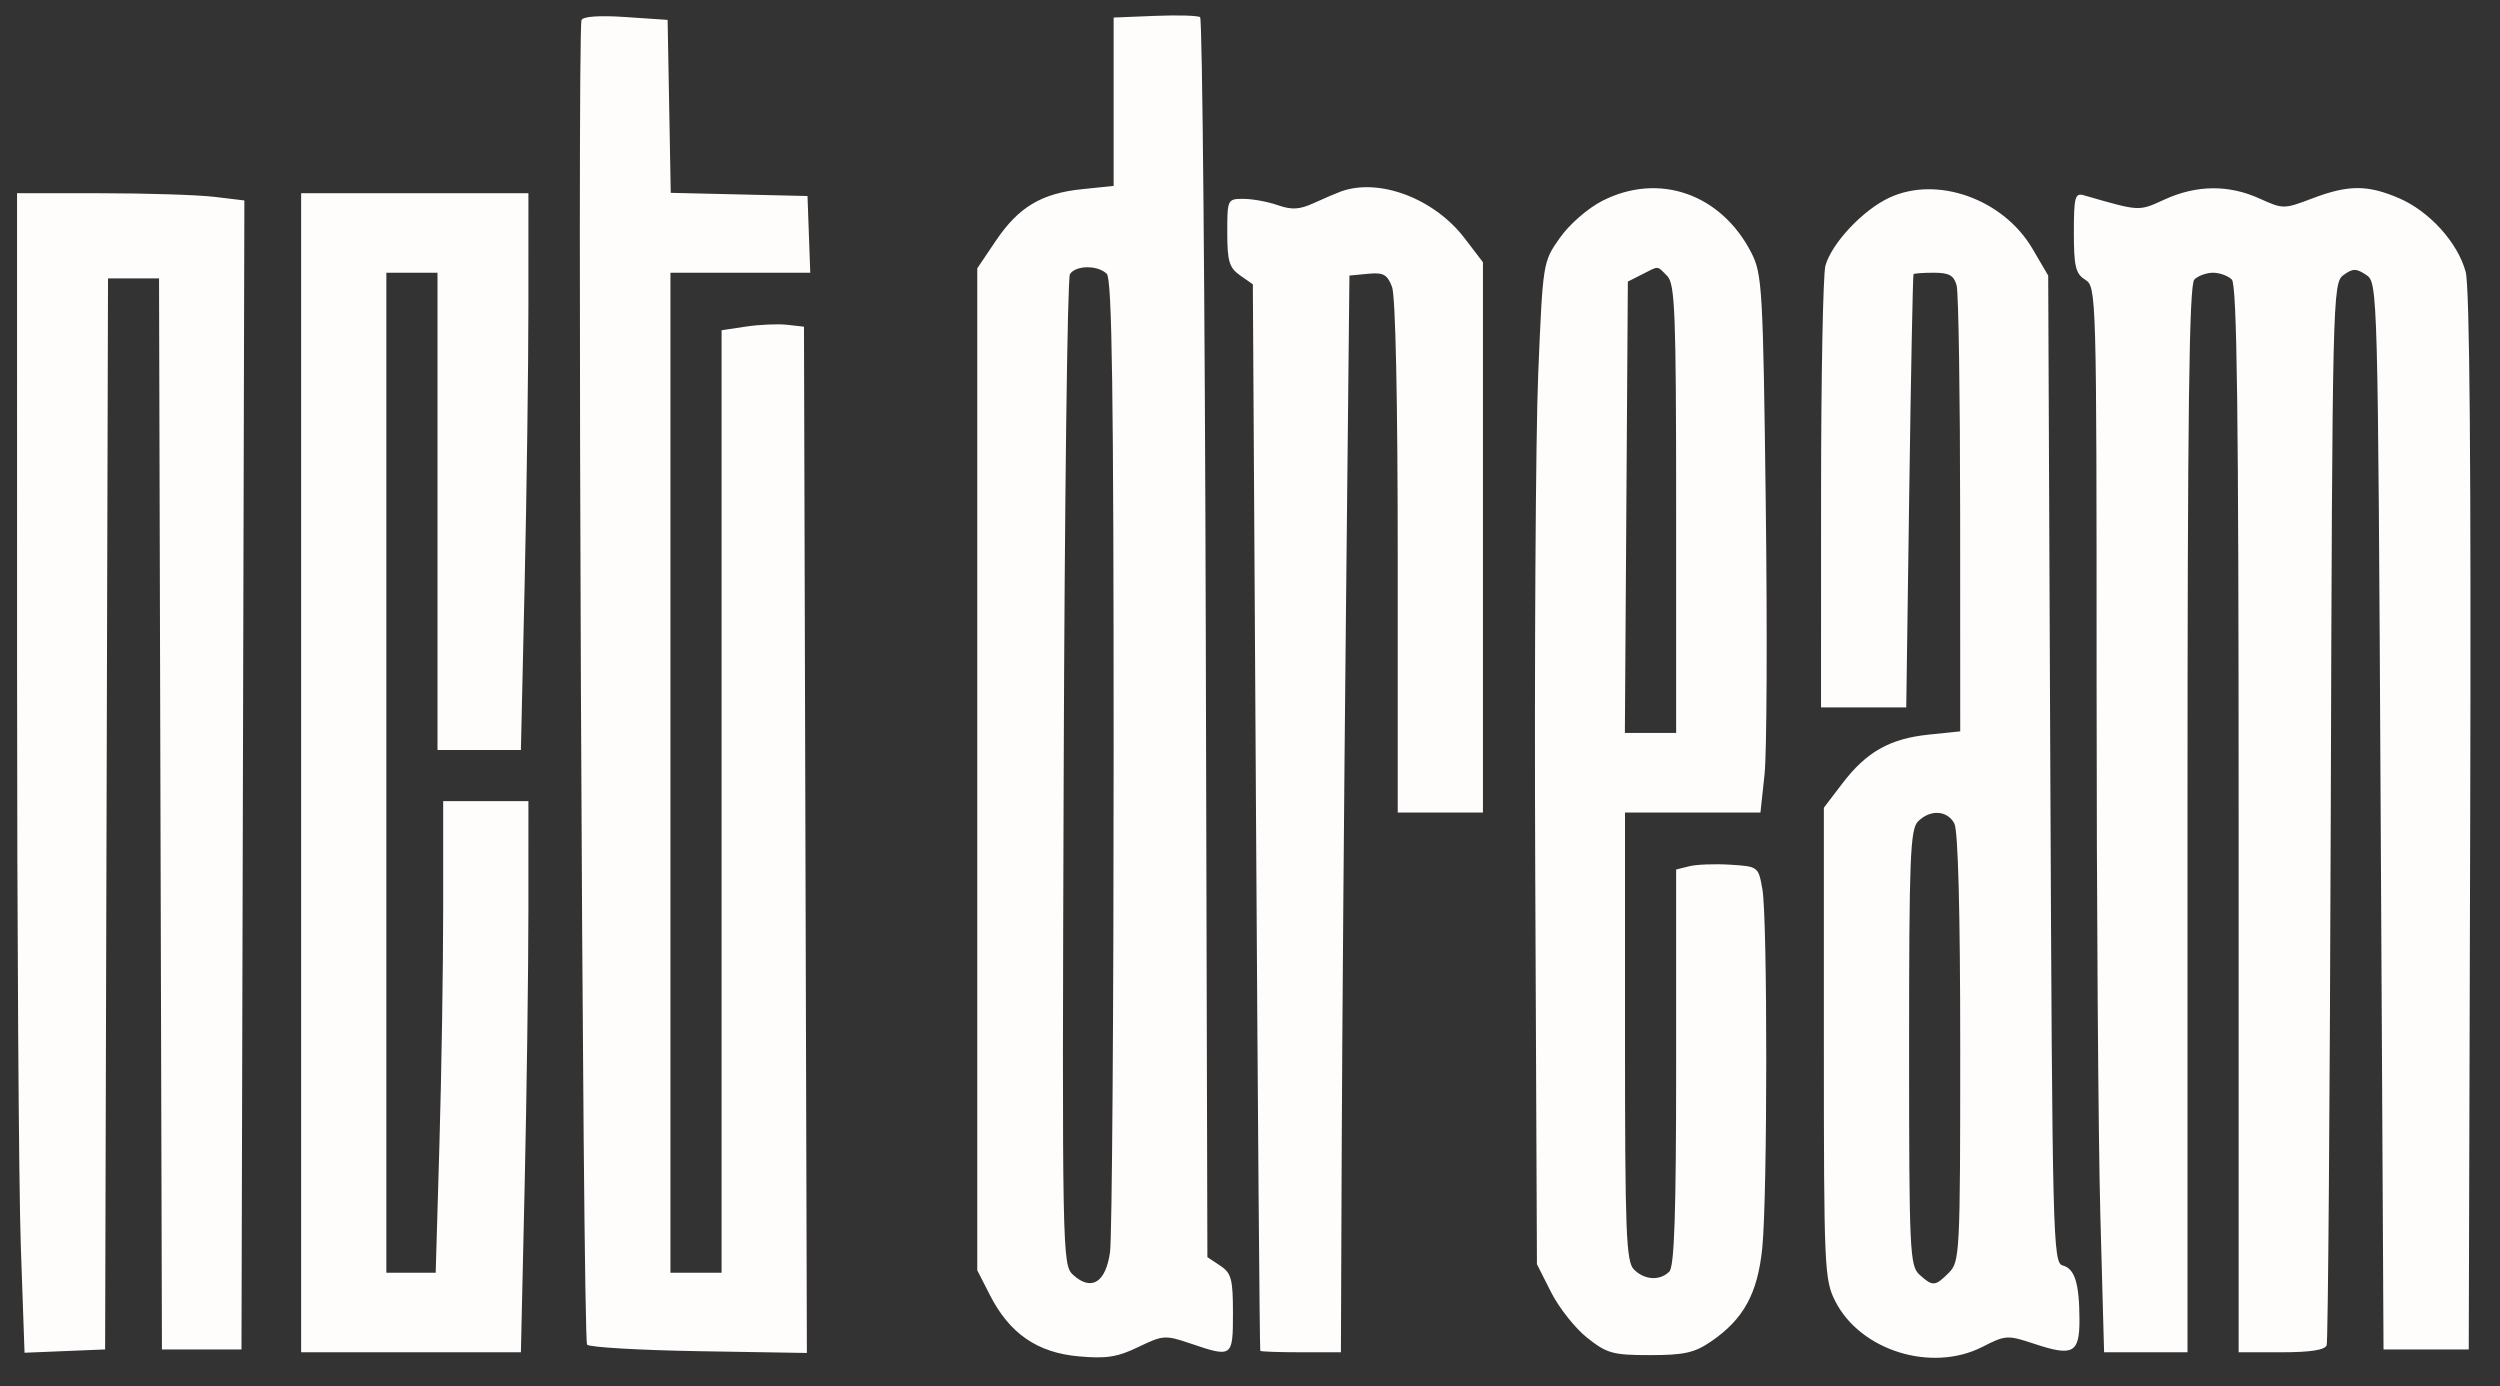 <svg xmlns="http://www.w3.org/2000/svg" width="440" height="244" viewBox="0 0 440 244" version="1.1"><rect x="0" y="0" width="440" height="244" fill="#333333" stroke="none"/><path d="M 102.347 3.535 C 101.553 5.610, 102.525 235.859, 103.331 236.667 C 103.788 237.125, 112.678 237.640, 123.086 237.811 L 142.011 238.121 141.755 147.811 L 141.500 57.500 138.559 57.165 C 136.941 56.981, 133.679 57.121, 131.309 57.476 L 127 58.123 127 141.061 L 127 224 122.500 224 L 118 224 118 136 L 118 48 130.303 48 L 142.606 48 142.363 41.250 L 142.121 34.500 130.086 34.219 L 118.052 33.939 117.776 18.719 L 117.500 3.500 110.122 3 C 105.501 2.687, 102.595 2.887, 102.347 3.535 M 203.250 2.794 L 196 3.088 196 17.904 L 196 32.720 190.459 33.292 C 183.286 34.032, 179.266 36.440, 175.250 42.402 L 172 47.226 172 135.401 L 172 223.576 174.250 227.980 C 177.679 234.692, 182.556 238.059, 189.802 238.716 C 194.710 239.161, 196.666 238.856, 200.353 237.071 C 204.670 234.981, 205.092 234.952, 209.475 236.440 C 216.906 238.963, 217 238.896, 217 231.122 C 217 225.098, 216.720 224.058, 214.750 222.750 L 212.500 221.257 212.220 112.398 C 212.066 52.526, 211.616 3.306, 211.220 3.020 C 210.824 2.734, 207.238 2.632, 203.250 2.794 M 236 33.700 C 235.175 33.999, 233.046 34.910, 231.270 35.726 C 228.728 36.893, 227.364 36.974, 224.870 36.105 C 223.128 35.497, 220.419 35, 218.851 35 C 216.036 35, 216 35.075, 216 40.943 C 216 45.973, 216.346 47.129, 218.250 48.462 L 220.500 50.037 221.060 143.769 C 221.368 195.321, 221.705 237.613, 221.810 237.750 C 221.914 237.887, 225.150 238, 229 238 L 236 238 236.141 202.250 C 236.219 182.588, 236.556 139.950, 236.891 107.500 L 237.500 48.500 240.751 48.187 C 243.479 47.924, 244.162 48.296, 245.001 50.502 C 245.613 52.111, 246 70.548, 246 98.065 L 246 143 253.500 143 L 261 143 261 94.578 L 261 46.155 257.750 41.904 C 252.410 34.918, 242.729 31.267, 236 33.700 M 282 35.354 C 279.447 36.657, 276.212 39.481, 274.522 41.881 C 271.548 46.104, 271.543 46.140, 270.725 65.805 C 270.275 76.637, 270.040 116.325, 270.203 154 L 270.500 222.500 273 227.449 C 274.375 230.171, 277.229 233.771, 279.343 235.449 C 282.826 238.215, 283.862 238.500, 290.416 238.500 C 296.417 238.500, 298.245 238.090, 301.163 236.090 C 306.889 232.167, 309.355 227.652, 310.162 219.611 C 311.085 210.419, 311.099 161.717, 310.180 156.500 C 309.480 152.528, 309.441 152.498, 304.554 152.188 C 301.847 152.016, 298.590 152.137, 297.316 152.457 L 295 153.038 295 187.819 C 295 213.538, 294.687 222.913, 293.800 223.800 C 292.139 225.461, 289.443 225.300, 287.571 223.429 C 286.196 222.053, 286 216.939, 286 182.429 L 286 143 297.920 143 L 309.841 143 310.563 136.260 C 310.960 132.553, 311.056 111.279, 310.777 88.984 C 310.298 50.719, 310.156 48.226, 308.232 44.474 C 302.908 34.090, 291.943 30.277, 282 35.354 M 332.491 34.806 C 327.843 36.986, 322.364 42.829, 321.272 46.768 C 320.856 48.271, 320.512 66.375, 320.508 87 L 320.500 124.500 328 124.500 L 335.500 124.500 336.030 86.500 C 336.322 65.600, 336.659 48.388, 336.780 48.250 C 336.901 48.112, 338.523 48, 340.383 48 C 343.047 48, 343.895 48.479, 344.370 50.250 C 344.701 51.487, 344.979 69.650, 344.986 90.610 L 345 128.720 339.459 129.292 C 332.616 129.998, 328.498 132.325, 324.265 137.875 L 321 142.155 321 183.618 C 321 223.241, 321.090 225.255, 323.020 229.039 C 327.454 237.731, 339.971 241.606, 348.900 237.051 C 353.007 234.956, 353.301 234.939, 358.108 236.536 C 364.837 238.771, 366.003 238.141, 365.986 232.281 C 365.968 225.856, 365.169 223.277, 363.021 222.716 C 361.317 222.270, 361.209 217.904, 360.855 135.373 L 360.483 48.500 357.715 43.777 C 352.576 35.009, 340.907 30.858, 332.491 34.806 M 381 35.096 C 376.337 37.222, 376.734 37.242, 366.750 34.369 C 365.201 33.923, 365 34.676, 365 40.924 C 365 46.900, 365.307 48.175, 367 49.232 C 368.969 50.462, 369 51.564, 369 120.079 C 369 158.357, 369.297 200.549, 369.660 213.838 L 370.320 238 377.660 238 L 385 238 385 144.200 C 385 72.578, 385.284 50.116, 386.200 49.200 C 386.860 48.540, 388.345 48, 389.500 48 C 390.655 48, 392.140 48.540, 392.800 49.200 C 393.716 50.116, 394 72.578, 394 144.200 L 394 238 401.531 238 C 406.658 238, 409.201 237.601, 409.497 236.750 C 409.736 236.063, 410.059 193.726, 410.216 142.669 C 410.493 52.161, 410.548 49.803, 412.438 48.422 C 414.083 47.219, 414.686 47.212, 416.438 48.374 C 418.490 49.737, 418.502 50.180, 419 143.622 L 419.500 237.500 427 237.500 L 434.500 237.500 434.755 144.626 C 434.927 82.268, 434.666 50.474, 433.963 47.863 C 432.571 42.692, 427.577 37.176, 422.201 34.872 C 416.670 32.501, 413.303 32.513, 406.954 34.926 C 401.966 36.821, 401.819 36.821, 397.693 34.948 C 392.266 32.484, 386.619 32.534, 381 35.096 M 3.003 117.250 C 3.004 163.037, 3.301 208.956, 3.662 219.291 L 4.319 238.081 11.410 237.791 L 18.500 237.500 18.755 143.250 L 19.010 49 23.500 49 L 27.990 49 28.245 143.250 L 28.500 237.500 35.500 237.500 L 42.500 237.500 42.755 136.390 L 43.009 35.280 37.755 34.649 C 34.865 34.301, 25.863 34.013, 17.750 34.009 L 3 34 3.003 117.250 M 53 136 L 53 238 72.339 238 L 91.678 238 92.337 208.750 C 92.700 192.662, 92.997 170.838, 92.998 160.250 L 93 141 85.500 141 L 78 141 78 159.838 C 78 170.200, 77.703 188.875, 77.340 201.338 L 76.681 224 72.340 224 L 68 224 68 136 L 68 48 72.500 48 L 77 48 77 90 L 77 132 84.339 132 L 91.678 132 92.337 102.750 C 92.700 86.662, 92.997 64.612, 92.998 53.750 L 93 34 73 34 L 53 34 53 136 M 188.309 48.250 C 187.864 48.938, 187.369 88.451, 187.209 136.058 C 186.923 221.089, 186.952 222.647, 188.887 224.398 C 192.099 227.305, 194.630 225.718, 195.368 220.335 C 195.715 217.797, 196 178.299, 196 132.560 C 196 69.213, 195.714 49.114, 194.800 48.200 C 193.230 46.630, 189.338 46.660, 188.309 48.250 M 289 48.294 L 286.500 49.559 286.239 89.279 L 285.977 129 290.489 129 L 295 129 295 89.571 C 295 55.061, 294.804 49.947, 293.429 48.571 C 291.568 46.711, 292.068 46.742, 289 48.294 M 337.571 144.571 C 336.198 145.945, 336 150.956, 336 184.416 C 336 220.225, 336.118 222.797, 337.829 224.345 C 340.158 226.453, 340.575 226.425, 343 224 C 344.929 222.071, 345 220.667, 345 184.434 C 345 160.452, 344.626 146.169, 343.965 144.934 C 342.714 142.596, 339.717 142.426, 337.571 144.571" stroke="none" fill="#fffcfc" fill-rule="evenodd"/></svg>